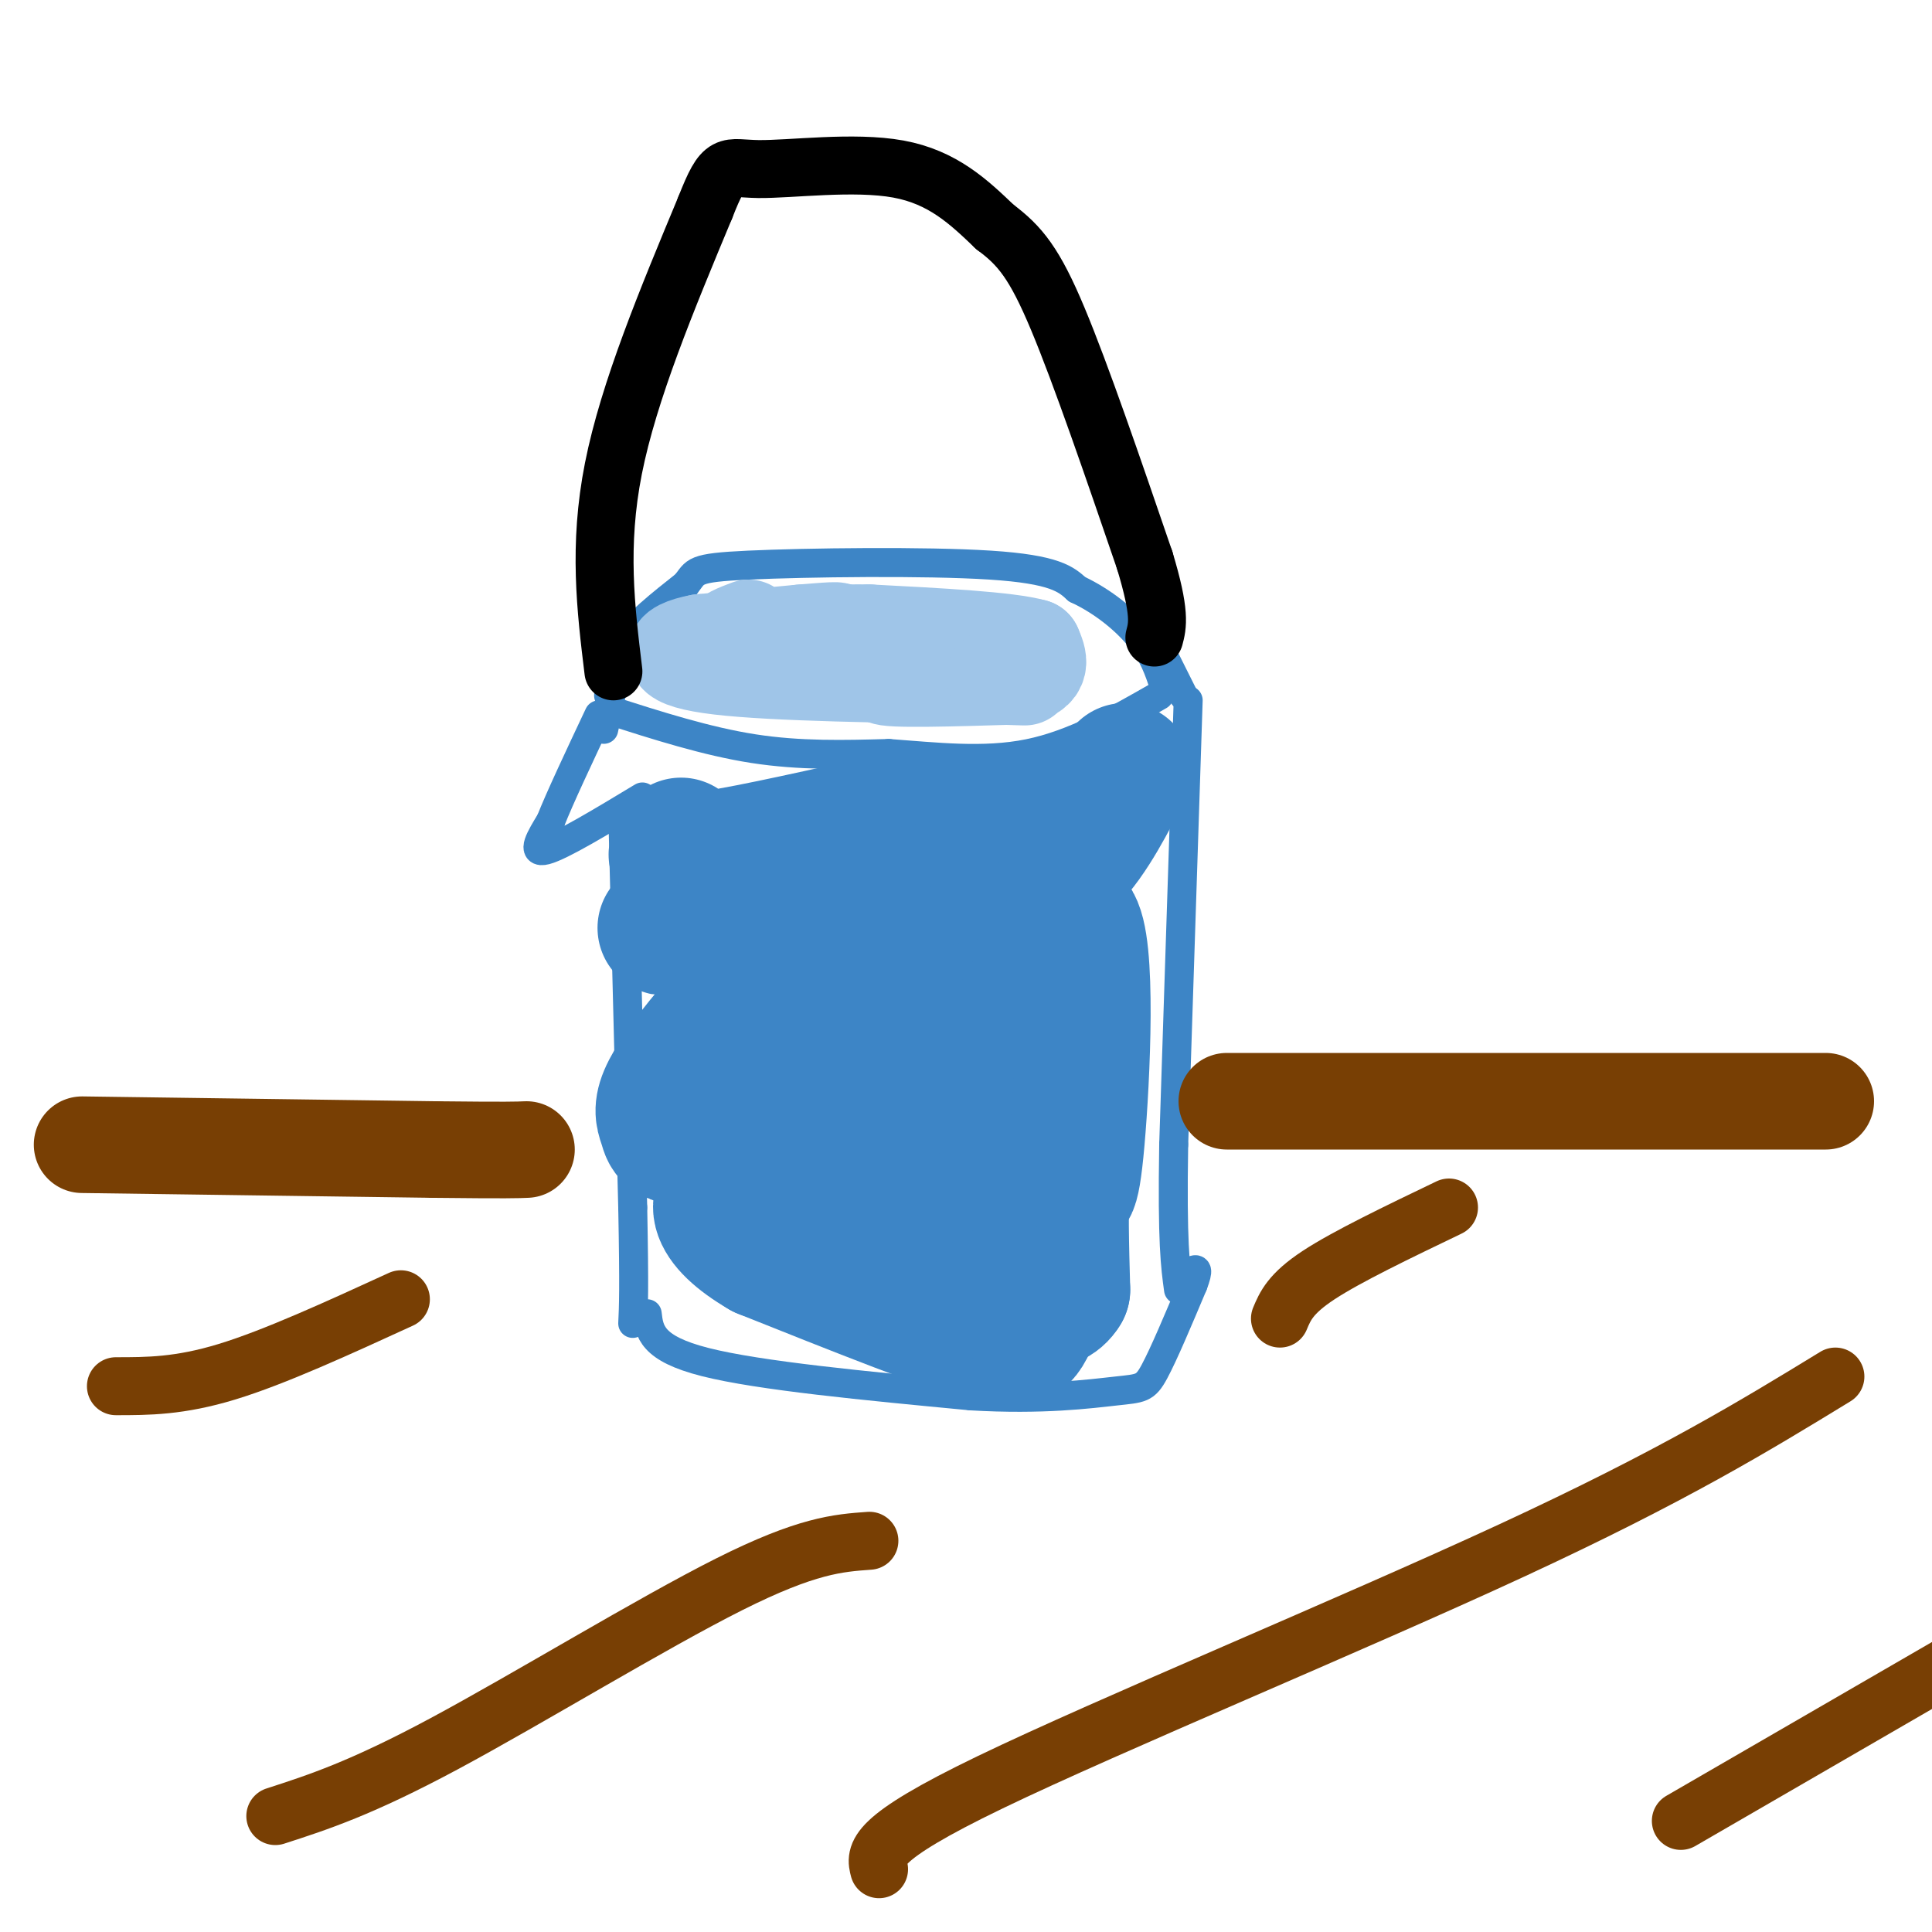 <svg viewBox='0 0 400 400' version='1.1' xmlns='http://www.w3.org/2000/svg' xmlns:xlink='http://www.w3.org/1999/xlink'><g fill='none' stroke='#3d85c6' stroke-width='6' stroke-linecap='round' stroke-linejoin='round'><path d='M133,165c-8.417,5.083 -16.833,10.167 -20,11c-3.167,0.833 -1.083,-2.583 1,-6'/><path d='M114,170c1.833,-4.667 5.917,-13.333 10,-22'/><path d='M126,147c10.167,3.250 20.333,6.500 30,8c9.667,1.500 18.833,1.250 28,1'/><path d='M184,156c9.600,0.689 19.600,1.911 29,0c9.400,-1.911 18.200,-6.956 27,-12'/><path d='M129,171c0.000,0.000 2.000,79.000 2,79'/><path d='M131,250c0.333,17.167 0.167,20.583 0,24'/><path d='M246,145c0.000,0.000 -3.000,92.000 -3,92'/><path d='M243,237c-0.333,20.333 0.333,25.167 1,30'/><path d='M134,272c0.417,3.583 0.833,7.167 12,10c11.167,2.833 33.083,4.917 55,7'/><path d='M201,289c14.917,0.881 24.708,-0.417 30,-1c5.292,-0.583 6.083,-0.452 8,-4c1.917,-3.548 4.958,-10.774 8,-18'/><path d='M247,266c1.333,-3.500 0.667,-3.250 0,-3'/><path d='M126,144c0.167,-3.583 0.333,-7.167 3,-11c2.667,-3.833 7.833,-7.917 13,-12'/><path d='M142,121c2.190,-2.702 1.167,-3.458 13,-4c11.833,-0.542 36.524,-0.869 50,0c13.476,0.869 15.738,2.935 18,5'/><path d='M223,122c5.467,2.556 10.133,6.444 13,10c2.867,3.556 3.933,6.778 5,10'/><path d='M125,151c0.000,0.000 3.000,-14.000 3,-14'/><path d='M128,137c0.667,-2.500 0.833,-1.750 1,-1'/><path d='M245,144c0.000,0.000 -4.000,-8.000 -4,-8'/></g>
<g fill='none' stroke='#3d85c6' stroke-width='28' stroke-linecap='round' stroke-linejoin='round'><path d='M141,175c-1.250,1.833 -2.500,3.667 4,3c6.500,-0.667 20.750,-3.833 35,-7'/><path d='M180,171c11.533,-1.000 22.867,0.000 31,-1c8.133,-1.000 13.067,-4.000 18,-7'/><path d='M229,163c3.940,-2.500 4.792,-5.250 3,-2c-1.792,3.250 -6.226,12.500 -11,17c-4.774,4.500 -9.887,4.250 -15,4'/><path d='M206,182c-11.667,2.167 -33.333,5.583 -55,9'/><path d='M151,191c-13.000,1.578 -18.000,1.022 -8,1c10.000,-0.022 35.000,0.489 60,1'/><path d='M203,193c13.158,-0.633 16.053,-2.716 9,0c-7.053,2.716 -24.053,10.231 -32,15c-7.947,4.769 -6.842,6.791 -6,7c0.842,0.209 1.421,-1.396 2,-3'/><path d='M176,212c6.258,-4.566 20.904,-14.482 16,-12c-4.904,2.482 -29.359,17.360 -36,17c-6.641,-0.360 4.531,-15.960 6,-19c1.469,-3.040 -6.766,6.480 -15,16'/><path d='M147,214c-4.345,5.129 -7.708,9.951 -9,13c-1.292,3.049 -0.512,4.324 0,6c0.512,1.676 0.756,3.753 8,1c7.244,-2.753 21.488,-10.336 36,-17c14.512,-6.664 29.292,-12.410 23,-6c-6.292,6.410 -33.655,24.974 -39,29c-5.345,4.026 11.327,-6.487 28,-17'/><path d='M194,223c8.477,-5.722 15.669,-11.528 10,-6c-5.669,5.528 -24.200,22.389 -30,30c-5.800,7.611 1.131,5.972 11,2c9.869,-3.972 22.677,-10.278 23,-9c0.323,1.278 -11.838,10.139 -24,19'/><path d='M184,259c-2.290,3.896 3.984,4.137 11,2c7.016,-2.137 14.774,-6.652 18,-4c3.226,2.652 1.922,12.472 0,17c-1.922,4.528 -4.461,3.764 -7,3'/><path d='M206,277c-9.167,-2.500 -28.583,-10.250 -48,-18'/><path d='M158,259c-10.262,-5.952 -11.917,-11.833 -3,-13c8.917,-1.167 28.405,2.381 38,0c9.595,-2.381 9.298,-10.690 9,-19'/><path d='M202,227c4.833,-9.167 12.417,-22.583 20,-36'/><path d='M222,191c3.467,4.044 2.133,32.156 1,45c-1.133,12.844 -2.067,10.422 -3,8'/><path d='M220,244c-0.500,5.167 -0.250,14.083 0,23'/><path d='M220,267c-2.333,4.000 -8.167,2.500 -14,1'/></g>
<g fill='none' stroke='#9fc5e8' stroke-width='20' stroke-linecap='round' stroke-linejoin='round'><path d='M155,130c-2.417,0.917 -4.833,1.833 -3,2c1.833,0.167 7.917,-0.417 14,-1'/><path d='M166,131c4.774,-0.381 9.708,-0.833 6,0c-3.708,0.833 -16.060,2.952 -14,4c2.060,1.048 18.530,1.024 35,1'/><path d='M193,136c1.978,1.044 -10.578,3.156 -10,4c0.578,0.844 14.289,0.422 28,0'/><path d='M211,140c5.167,-1.000 4.083,-3.500 3,-6'/><path d='M214,134c-5.167,-1.500 -19.583,-2.250 -34,-3'/><path d='M180,131c-11.500,-0.167 -23.250,0.917 -35,2'/><path d='M145,133c-7.089,1.333 -7.311,3.667 4,5c11.311,1.333 34.156,1.667 57,2'/><path d='M206,140c9.833,0.333 5.917,0.167 2,0'/></g>
<g fill='none' stroke='#783f04' stroke-width='20' stroke-linecap='round' stroke-linejoin='round'><path d='M17,237c0.000,0.000 73.000,1.000 73,1'/><path d='M90,238c15.333,0.167 17.167,0.083 19,0'/><path d='M254,228c0.000,0.000 124.000,0.000 124,0'/></g>
<g fill='none' stroke='#000000' stroke-width='12' stroke-linecap='round' stroke-linejoin='round'><path d='M127,139c-1.583,-13.000 -3.167,-26.000 0,-42c3.167,-16.000 11.083,-35.000 19,-54'/><path d='M146,43c3.940,-10.024 4.292,-8.083 11,-8c6.708,0.083 19.774,-1.690 29,0c9.226,1.690 14.613,6.845 20,12'/><path d='M206,47c5.200,3.867 8.200,7.533 13,19c4.800,11.467 11.400,30.733 18,50'/><path d='M237,116c3.333,11.000 2.667,13.500 2,16'/></g>
<g fill='none' stroke='#783f04' stroke-width='12' stroke-linecap='round' stroke-linejoin='round'><path d='M24,287c6.583,0.000 13.167,0.000 23,-3c9.833,-3.000 22.917,-9.000 36,-15'/><path d='M57,376c8.867,-2.867 17.733,-5.733 35,-15c17.267,-9.267 42.933,-24.933 59,-33c16.067,-8.067 22.533,-8.533 29,-9'/><path d='M182,387c-0.800,-3.067 -1.600,-6.133 23,-18c24.600,-11.867 74.600,-32.533 108,-48c33.400,-15.467 50.200,-25.733 67,-36'/><path d='M348,377c0.000,0.000 57.000,-33.000 57,-33'/><path d='M265,273c1.083,-2.583 2.167,-5.167 8,-9c5.833,-3.833 16.417,-8.917 27,-14'/></g>
</svg>